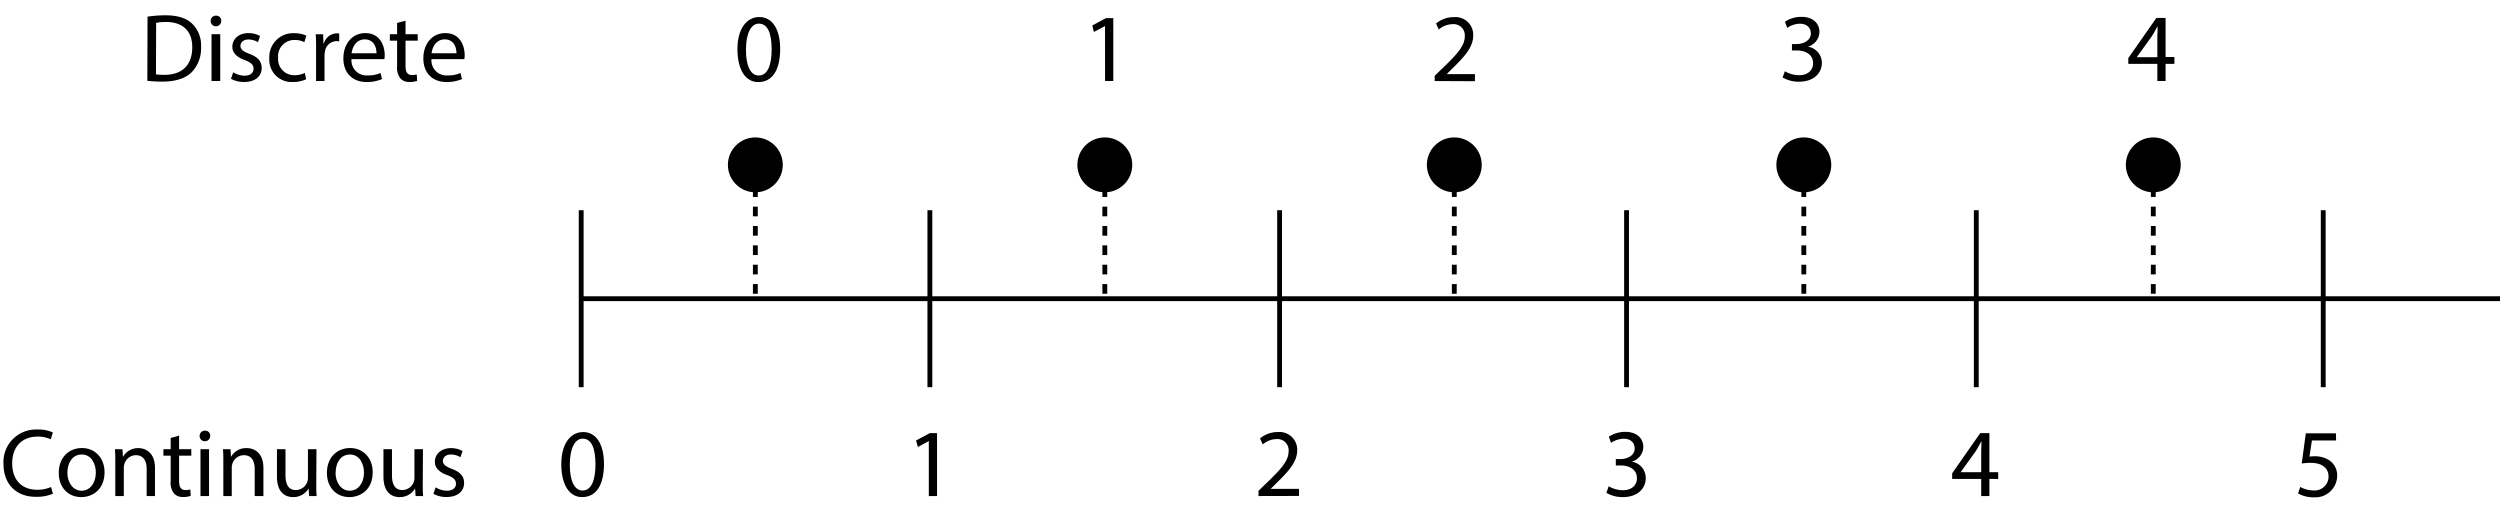 <svg id="Layer_1" data-name="Layer 1" xmlns="http://www.w3.org/2000/svg" viewBox="0 0 516.49 107.48"><defs><style>.cls-1,.cls-3{fill:none;}.cls-1,.cls-2,.cls-3{stroke:#000;stroke-miterlimit:10;}.cls-3{stroke-dasharray:2;}</style></defs><title>Pixels discrete continuous</title><line class="cls-1" x1="120.41" y1="61.71" x2="516.49" y2="61.71"/><line class="cls-1" x1="120.07" y1="43.43" x2="120.07" y2="79.99"/><line class="cls-1" x1="192.11" y1="43.43" x2="192.11" y2="79.99"/><line class="cls-1" x1="264.36" y1="43.43" x2="264.36" y2="79.99"/><line class="cls-1" x1="336.04" y1="43.43" x2="336.04" y2="79.99"/><line class="cls-1" x1="408.29" y1="43.43" x2="408.29" y2="79.99"/><line class="cls-1" x1="479.97" y1="43.43" x2="479.97" y2="79.99"/><circle class="cls-2" cx="156.05" cy="34.06" r="5.17"/><line class="cls-3" x1="156.05" y1="34.69" x2="156.05" y2="62.41"/><circle class="cls-2" cx="228.25" cy="34.06" r="5.17"/><line class="cls-3" x1="228.25" y1="34.69" x2="228.25" y2="62.41"/><circle class="cls-2" cx="444.86" cy="34.06" r="5.17"/><line class="cls-3" x1="444.86" y1="34.69" x2="444.86" y2="62.41"/><circle class="cls-2" cx="372.66" cy="34.06" r="5.17"/><line class="cls-3" x1="372.66" y1="34.69" x2="372.66" y2="62.41"/><circle class="cls-2" cx="300.45" cy="34.06" r="5.17"/><line class="cls-3" x1="300.45" y1="34.69" x2="300.45" y2="62.41"/><path d="M161.18,10.1c0,4.42-1.64,6.86-4.53,6.86-2.54,0-4.26-2.38-4.3-6.68s1.88-6.76,4.53-6.76S161.18,6,161.18,10.1Zm-7.07.2c0,3.38,1,5.3,2.64,5.3,1.81,0,2.67-2.1,2.67-5.42s-.82-5.3-2.65-5.3C155.23,4.88,154.11,6.76,154.11,10.3Z"/><path d="M228.29,5.38h0L226,6.6l-.34-1.34,2.84-1.52H230v13h-1.7Z"/><path d="M296.4,16.74V15.66l1.38-1.34c3.32-3.16,4.82-4.84,4.84-6.8A2.32,2.32,0,0,0,300,5a4.43,4.43,0,0,0-2.76,1.1l-.56-1.24a5.7,5.7,0,0,1,3.68-1.32,3.66,3.66,0,0,1,4,3.78c0,2.4-1.74,4.34-4.48,7l-1,1v0h5.84v1.46Z"/><path d="M368.75,14.72a5.88,5.88,0,0,0,2.88.82c2.26,0,3-1.44,2.94-2.52,0-1.82-1.66-2.6-3.36-2.6h-1V9.1h1c1.28,0,2.9-.66,2.9-2.2,0-1-.66-2-2.28-2a4.77,4.77,0,0,0-2.6.86l-.46-1.28a6.18,6.18,0,0,1,3.4-1c2.56,0,3.72,1.52,3.72,3.1a3.23,3.23,0,0,1-2.4,3.06v0a3.39,3.39,0,0,1,2.9,3.34c0,2.08-1.62,3.9-4.74,3.9a6.61,6.61,0,0,1-3.38-.88Z"/><path d="M445.7,16.74V13.2h-6V12l5.8-8.3h1.9v8.08h1.82V13.2h-1.82v3.54Zm0-4.92V7.48q0-1,.06-2h-.06c-.4.76-.72,1.32-1.08,1.92l-3.18,4.42v0Z"/><path d="M124.78,95.84c0,4.42-1.64,6.86-4.52,6.86-2.54,0-4.26-2.38-4.3-6.68s1.88-6.76,4.52-6.76S124.78,91.7,124.78,95.84Zm-7.06.2c0,3.38,1,5.3,2.64,5.3,1.8,0,2.66-2.1,2.66-5.42s-.82-5.3-2.64-5.3C118.84,90.62,117.72,92.5,117.72,96Z"/><path d="M191.89,91.12h0l-2.26,1.22L189.25,91l2.84-1.52h1.5v13h-1.7Z"/><path d="M260,102.48V101.4l1.38-1.34c3.32-3.16,4.82-4.84,4.84-6.8a2.32,2.32,0,0,0-2.58-2.54,4.43,4.43,0,0,0-2.76,1.1l-.56-1.24A5.7,5.7,0,0,1,264,89.26,3.66,3.66,0,0,1,268,93c0,2.4-1.74,4.34-4.48,7l-1,1v0h5.85v1.46Z"/><path d="M332.35,100.46a5.93,5.93,0,0,0,2.89.82c2.26,0,3-1.44,2.94-2.52,0-1.82-1.66-2.6-3.36-2.6h-1V94.84h1c1.28,0,2.9-.66,2.9-2.2,0-1-.66-2-2.28-2a4.84,4.84,0,0,0-2.61.86l-.45-1.28a6.18,6.18,0,0,1,3.4-1c2.56,0,3.72,1.52,3.72,3.1a3.23,3.23,0,0,1-2.4,3.06v0A3.39,3.39,0,0,1,340,98.8c0,2.08-1.62,3.9-4.74,3.9a6.61,6.61,0,0,1-3.38-.88Z"/><path d="M409.31,102.48V98.94h-6V97.78l5.8-8.3H411v8.08h1.82v1.38H411v3.54Zm0-4.92V93.22q0-1,.06-2h-.06c-.4.76-.72,1.32-1.08,1.92l-3.18,4.42v0Z"/><path d="M482.63,91h-5l-.5,3.34a7,7,0,0,1,1.06-.08,5.49,5.49,0,0,1,2.8.7,3.71,3.71,0,0,1,1.86,3.34,4.51,4.51,0,0,1-4.84,4.44,6.36,6.36,0,0,1-3.24-.8l.44-1.34a5.82,5.82,0,0,0,2.78.72,2.87,2.87,0,0,0,3.08-2.82c0-1.68-1.14-2.88-3.74-2.88a13.45,13.45,0,0,0-1.8.14l.84-6.24h6.22Z"/><path d="M30.48,3.44a24.92,24.92,0,0,1,3.7-.28c2.5,0,4.28.58,5.46,1.68a6.21,6.21,0,0,1,1.9,4.84,7.13,7.13,0,0,1-1.94,5.24c-1.26,1.26-3.34,1.94-6,1.94a28.08,28.08,0,0,1-3.16-.16Zm1.74,11.92a11,11,0,0,0,1.76.1c3.72,0,5.74-2.08,5.74-5.72,0-3.18-1.78-5.2-5.46-5.2a9.89,9.89,0,0,0-2,.18Z"/><path d="M45.7,4.34a1.09,1.09,0,0,1-2.18,0,1.07,1.07,0,0,1,1.1-1.1A1,1,0,0,1,45.7,4.34Zm-2,12.4V7.06H45.5v9.68Z"/><path d="M48.18,14.94a4.61,4.61,0,0,0,2.32.7c1.28,0,1.88-.64,1.88-1.44s-.5-1.3-1.8-1.78C48.84,11.8,48,10.84,48,9.68c0-1.56,1.26-2.84,3.34-2.84a4.83,4.83,0,0,1,2.38.6L53.3,8.72a3.77,3.77,0,0,0-2-.56c-1,0-1.62.6-1.62,1.32s.58,1.16,1.84,1.64c1.68.64,2.54,1.48,2.54,2.92,0,1.7-1.32,2.9-3.62,2.9a5.52,5.52,0,0,1-2.72-.66Z"/><path d="M63.24,16.38a6.48,6.48,0,0,1-2.78.56A4.6,4.6,0,0,1,55.64,12a4.92,4.92,0,0,1,5.2-5.14,5.88,5.88,0,0,1,2.44.5l-.4,1.36a4.08,4.08,0,0,0-2-.46,3.35,3.35,0,0,0-3.42,3.66,3.32,3.32,0,0,0,3.36,3.62,5,5,0,0,0,2.16-.48Z"/><path d="M65.3,10.08c0-1.14,0-2.12-.08-3h1.54L66.82,9h.08a2.9,2.9,0,0,1,2.68-2.12,1.9,1.9,0,0,1,.5.06V8.56a2.64,2.64,0,0,0-.6-.06,2.47,2.47,0,0,0-2.36,2.26,5,5,0,0,0-.08.82v5.16H65.3Z"/><path d="M72.62,12.22a3.1,3.1,0,0,0,3.32,3.36,6.36,6.36,0,0,0,2.68-.5l.3,1.26a7.84,7.84,0,0,1-3.22.6c-3,0-4.76-2-4.76-4.88s1.72-5.22,4.54-5.22c3.16,0,4,2.78,4,4.56a6.64,6.64,0,0,1-.06.82ZM77.78,11c0-1.12-.46-2.86-2.44-2.86-1.78,0-2.56,1.64-2.7,2.86Z"/><path d="M83.78,4.28V7.06H86.3V8.4H83.78v5.22c0,1.2.34,1.88,1.32,1.88a3.92,3.92,0,0,0,1-.12l.08,1.32a4.31,4.31,0,0,1-1.56.24,2.44,2.44,0,0,1-1.9-.74,3.59,3.59,0,0,1-.68-2.52V8.4h-1.5V7.06h1.5V4.74Z"/><path d="M89.14,12.22a3.1,3.1,0,0,0,3.32,3.36,6.36,6.36,0,0,0,2.68-.5l.3,1.26a7.84,7.84,0,0,1-3.22.6c-3,0-4.76-2-4.76-4.88S89.18,6.84,92,6.84c3.16,0,4,2.78,4,4.56a6.64,6.64,0,0,1-.06.82ZM94.3,11c0-1.12-.46-2.86-2.44-2.86-1.78,0-2.56,1.64-2.7,2.86Z"/><path d="M10.94,102a8.64,8.64,0,0,1-3.56.64c-3.8,0-6.66-2.4-6.66-6.82a6.71,6.71,0,0,1,7-7.08,7.23,7.23,0,0,1,3.2.6l-.42,1.42a6.34,6.34,0,0,0-2.72-.56c-3.16,0-5.26,2-5.26,5.56,0,3.3,1.9,5.42,5.18,5.42a7,7,0,0,0,2.84-.56Z"/><path d="M21.6,97.56c0,3.58-2.48,5.14-4.82,5.14-2.62,0-4.64-1.92-4.64-5,0-3.24,2.12-5.14,4.8-5.14S21.6,94.6,21.6,97.56Zm-7.68.1c0,2.12,1.22,3.72,2.94,3.72s2.94-1.58,2.94-3.76c0-1.64-.82-3.72-2.9-3.72S13.92,95.82,13.92,97.66Z"/><path d="M23.82,95.42c0-1,0-1.82-.08-2.62H25.3l.1,1.6h0a3.56,3.56,0,0,1,3.2-1.82c1.34,0,3.42.8,3.42,4.12v5.78H30.3V96.9c0-1.56-.58-2.86-2.24-2.86a2.5,2.5,0,0,0-2.36,1.8,2.53,2.53,0,0,0-.12.82v5.82H23.82Z"/><path d="M37,90V92.8h2.52v1.34H37v5.22c0,1.2.34,1.88,1.32,1.88a3.92,3.92,0,0,0,1-.12l.08,1.32a4.31,4.31,0,0,1-1.56.24,2.44,2.44,0,0,1-1.9-.74,3.59,3.59,0,0,1-.68-2.52V94.14h-1.5V92.8h1.5V90.48Z"/><path d="M43.42,90.08a1.09,1.09,0,0,1-2.18,0,1.07,1.07,0,0,1,1.1-1.1A1,1,0,0,1,43.42,90.08Zm-2,12.4V92.8h1.76v9.68Z"/><path d="M46.14,95.42c0-1,0-1.82-.08-2.62h1.56l.1,1.6h0A3.56,3.56,0,0,1,51,92.58c1.34,0,3.42.8,3.42,4.12v5.78H52.62V96.9c0-1.56-.58-2.86-2.24-2.86A2.5,2.5,0,0,0,48,95.84a2.53,2.53,0,0,0-.12.82v5.82H46.14Z"/><path d="M65.34,99.84c0,1,0,1.88.08,2.64H63.86l-.1-1.58h0a3.64,3.64,0,0,1-3.2,1.8c-1.52,0-3.34-.84-3.34-4.24V92.8h1.76v5.36c0,1.84.56,3.08,2.16,3.08a2.54,2.54,0,0,0,2.32-1.6,2.57,2.57,0,0,0,.16-.9V92.8h1.76Z"/><path d="M77,97.56c0,3.58-2.48,5.14-4.82,5.14-2.62,0-4.64-1.92-4.64-5,0-3.24,2.12-5.14,4.8-5.14S77,94.6,77,97.56Zm-7.68.1c0,2.12,1.22,3.72,2.94,3.72s2.94-1.58,2.94-3.76c0-1.64-.82-3.72-2.9-3.72S69.34,95.82,69.34,97.66Z"/><path d="M87.34,99.84c0,1,0,1.88.08,2.64H85.86l-.1-1.58h0a3.64,3.64,0,0,1-3.2,1.8c-1.52,0-3.34-.84-3.34-4.24V92.8h1.76v5.36c0,1.84.56,3.08,2.16,3.08a2.54,2.54,0,0,0,2.32-1.6,2.57,2.57,0,0,0,.16-.9V92.8h1.76Z"/><path d="M90,100.68a4.61,4.61,0,0,0,2.32.7c1.28,0,1.88-.64,1.88-1.44s-.5-1.3-1.8-1.78c-1.74-.62-2.56-1.58-2.56-2.74,0-1.56,1.26-2.84,3.34-2.84a4.83,4.83,0,0,1,2.38.6l-.44,1.28a3.77,3.77,0,0,0-2-.56c-1,0-1.62.6-1.62,1.32s.58,1.16,1.84,1.64c1.68.64,2.54,1.48,2.54,2.92,0,1.7-1.32,2.9-3.62,2.9a5.52,5.52,0,0,1-2.72-.66Z"/></svg>